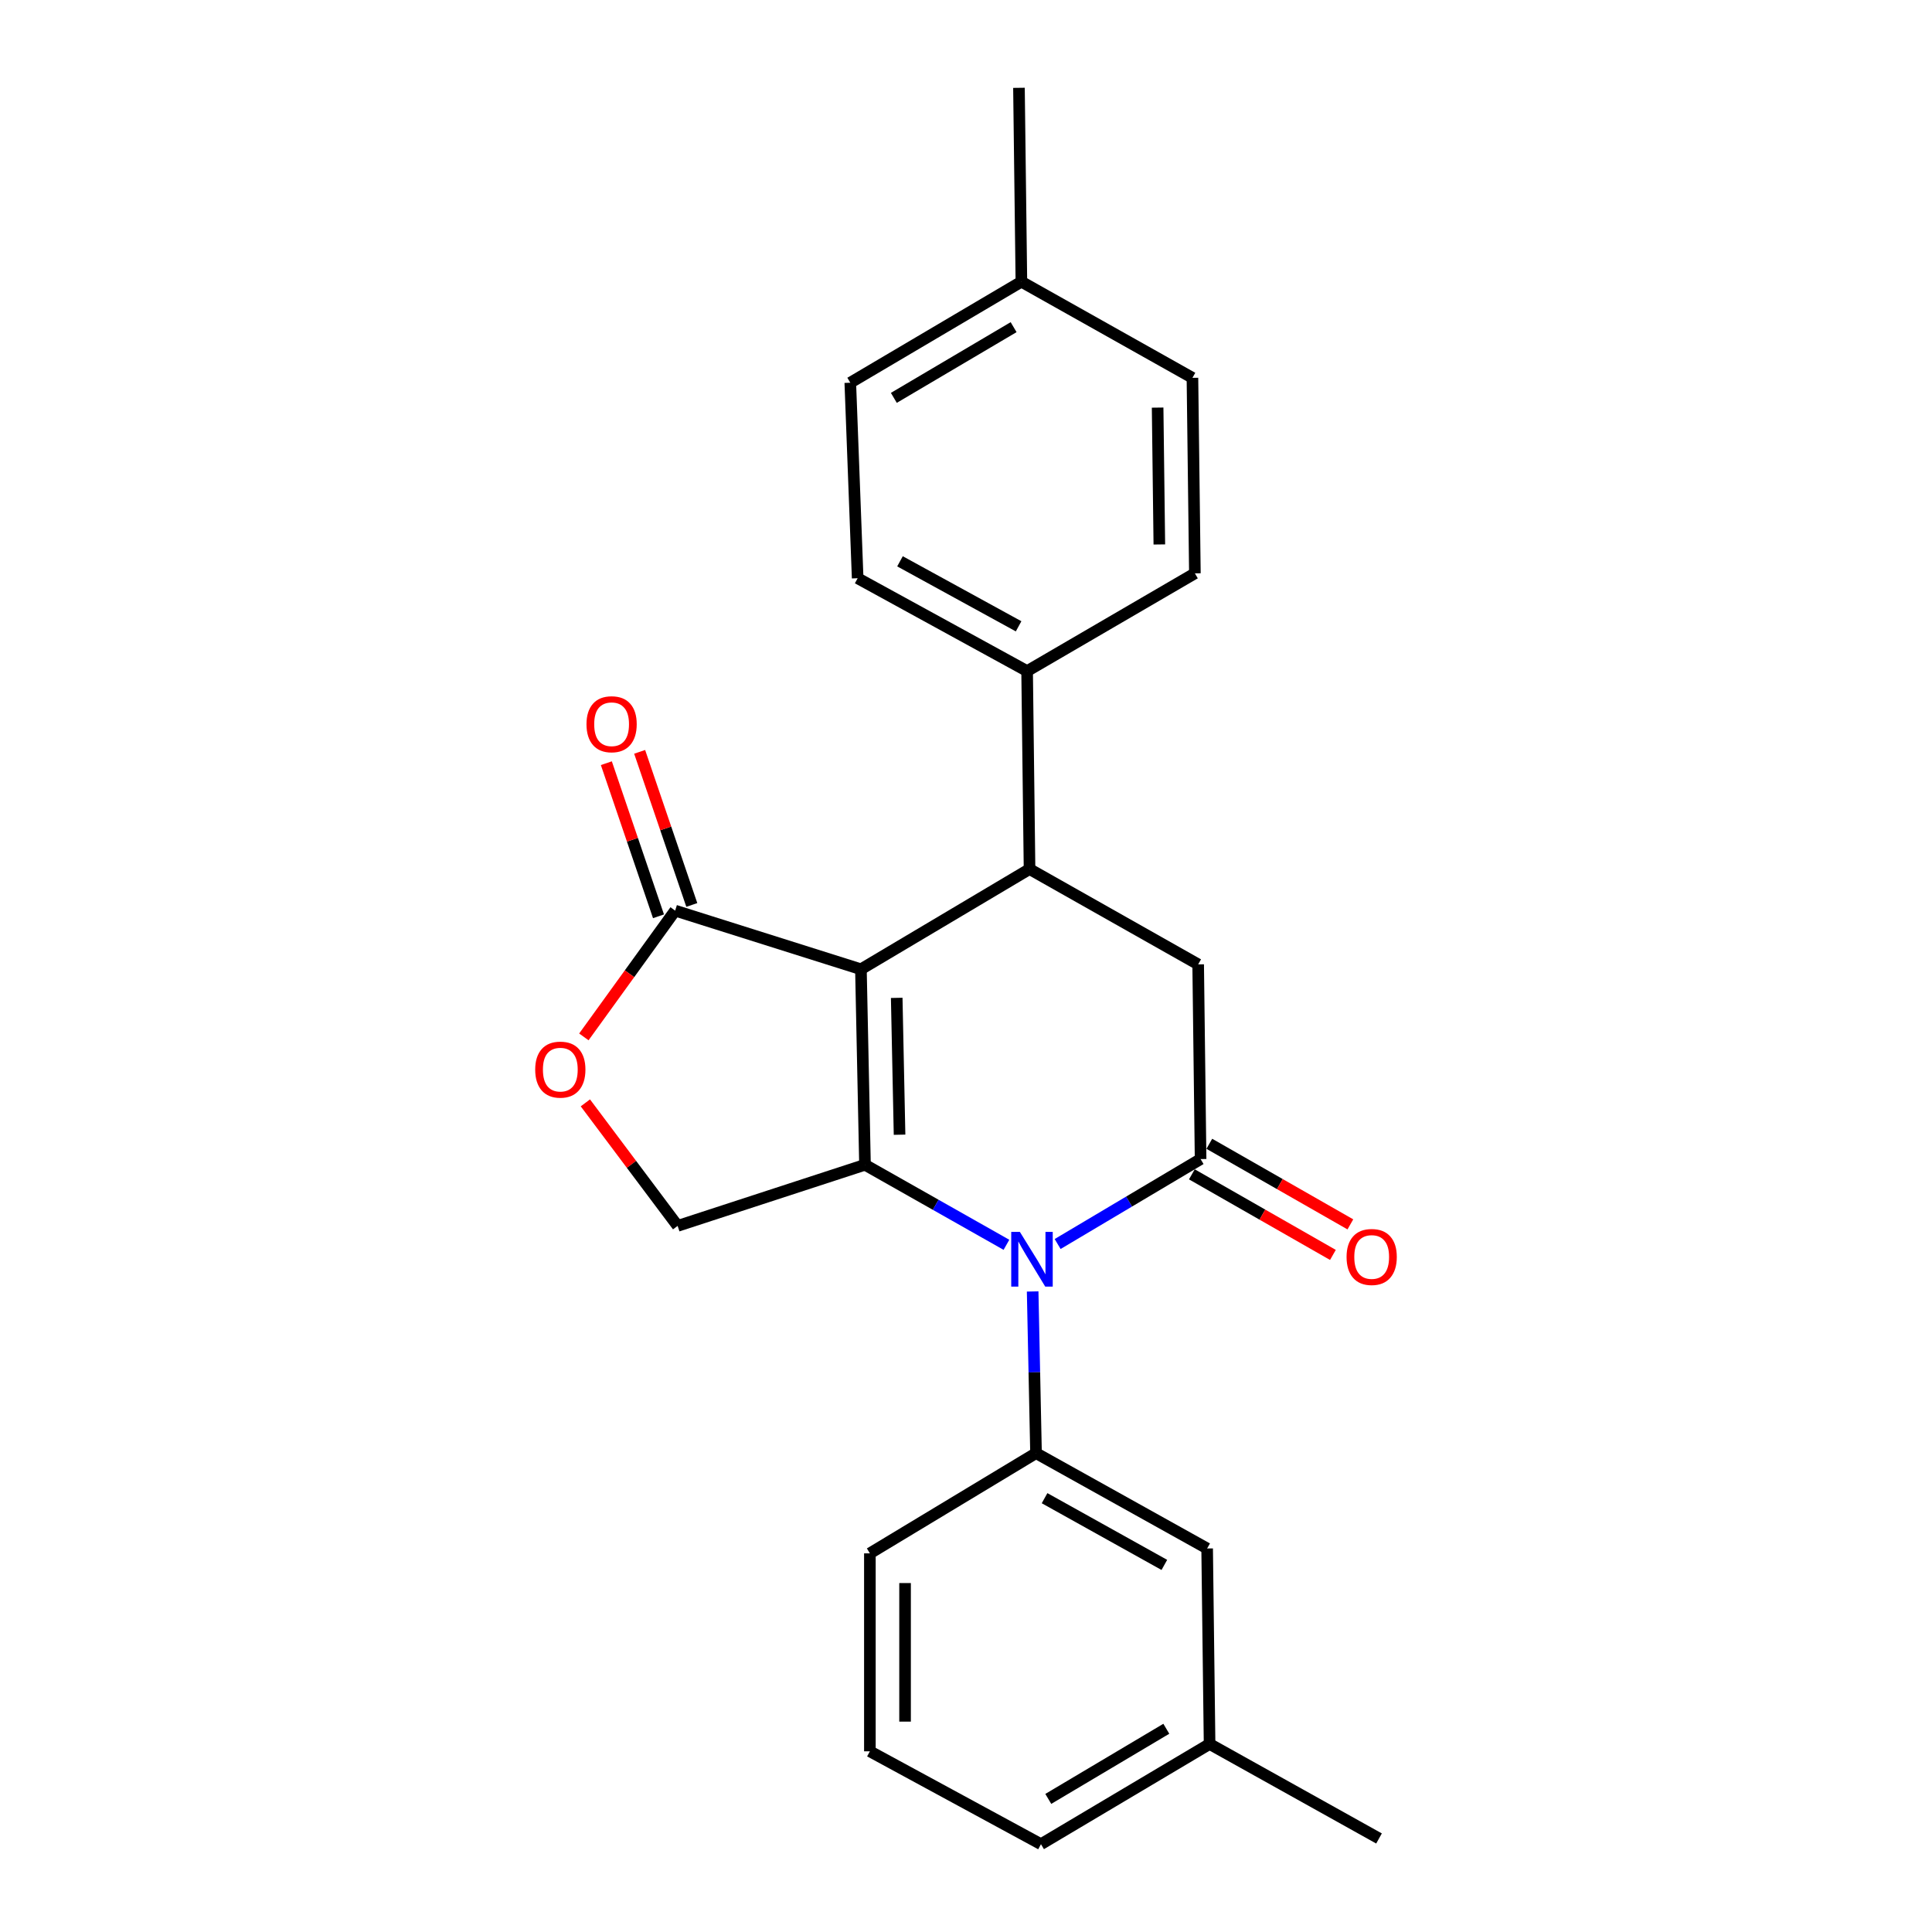 <?xml version='1.0' encoding='iso-8859-1'?>
<svg version='1.1' baseProfile='full'
              xmlns='http://www.w3.org/2000/svg'
                      xmlns:rdkit='http://www.rdkit.org/xml'
                      xmlns:xlink='http://www.w3.org/1999/xlink'
                  xml:space='preserve'
width='1000px' height='1000px' viewBox='0 0 1000 1000'>
<!-- END OF HEADER -->
<rect style='opacity:1.0;fill:#FFFFFF;stroke:none' width='1000' height='1000' x='0' y='0'> </rect>
<path class='bond-0' d='M 445.614,501.69 L 447.718,602.884' style='fill:none;fill-rule:evenodd;stroke:#000000;stroke-width:6px;stroke-linecap:butt;stroke-linejoin:miter;stroke-opacity:1' />
<path class='bond-0' d='M 464.137,516.49 L 465.61,587.326' style='fill:none;fill-rule:evenodd;stroke:#000000;stroke-width:6px;stroke-linecap:butt;stroke-linejoin:miter;stroke-opacity:1' />
<path class='bond-3' d='M 445.614,501.69 L 532.887,449.828' style='fill:none;fill-rule:evenodd;stroke:#000000;stroke-width:6px;stroke-linecap:butt;stroke-linejoin:miter;stroke-opacity:1' />
<path class='bond-4' d='M 445.614,501.69 L 349.458,471.337' style='fill:none;fill-rule:evenodd;stroke:#000000;stroke-width:6px;stroke-linecap:butt;stroke-linejoin:miter;stroke-opacity:1' />
<path class='bond-1' d='M 447.718,602.884 L 484.323,623.597' style='fill:none;fill-rule:evenodd;stroke:#000000;stroke-width:6px;stroke-linecap:butt;stroke-linejoin:miter;stroke-opacity:1' />
<path class='bond-1' d='M 484.323,623.597 L 520.929,644.31' style='fill:none;fill-rule:evenodd;stroke:#0000FF;stroke-width:6px;stroke-linecap:butt;stroke-linejoin:miter;stroke-opacity:1' />
<path class='bond-8' d='M 447.718,602.884 L 350.743,634.521' style='fill:none;fill-rule:evenodd;stroke:#000000;stroke-width:6px;stroke-linecap:butt;stroke-linejoin:miter;stroke-opacity:1' />
<path class='bond-6' d='M 534.499,668.461 L 535.372,710.304' style='fill:none;fill-rule:evenodd;stroke:#0000FF;stroke-width:6px;stroke-linecap:butt;stroke-linejoin:miter;stroke-opacity:1' />
<path class='bond-6' d='M 535.372,710.304 L 536.246,752.146' style='fill:none;fill-rule:evenodd;stroke:#000000;stroke-width:6px;stroke-linecap:butt;stroke-linejoin:miter;stroke-opacity:1' />
<path class='bond-25' d='M 547.429,643.901 L 584.427,621.916' style='fill:none;fill-rule:evenodd;stroke:#0000FF;stroke-width:6px;stroke-linecap:butt;stroke-linejoin:miter;stroke-opacity:1' />
<path class='bond-25' d='M 584.427,621.916 L 621.424,599.93' style='fill:none;fill-rule:evenodd;stroke:#000000;stroke-width:6px;stroke-linecap:butt;stroke-linejoin:miter;stroke-opacity:1' />
<path class='bond-2' d='M 621.424,599.93 L 620.17,499.16' style='fill:none;fill-rule:evenodd;stroke:#000000;stroke-width:6px;stroke-linecap:butt;stroke-linejoin:miter;stroke-opacity:1' />
<path class='bond-10' d='M 616.907,607.836 L 653.411,628.692' style='fill:none;fill-rule:evenodd;stroke:#000000;stroke-width:6px;stroke-linecap:butt;stroke-linejoin:miter;stroke-opacity:1' />
<path class='bond-10' d='M 653.411,628.692 L 689.915,649.549' style='fill:none;fill-rule:evenodd;stroke:#FF0000;stroke-width:6px;stroke-linecap:butt;stroke-linejoin:miter;stroke-opacity:1' />
<path class='bond-10' d='M 625.941,592.024 L 662.445,612.88' style='fill:none;fill-rule:evenodd;stroke:#000000;stroke-width:6px;stroke-linecap:butt;stroke-linejoin:miter;stroke-opacity:1' />
<path class='bond-10' d='M 662.445,612.88 L 698.949,633.736' style='fill:none;fill-rule:evenodd;stroke:#FF0000;stroke-width:6px;stroke-linecap:butt;stroke-linejoin:miter;stroke-opacity:1' />
<path class='bond-5' d='M 532.887,449.828 L 620.17,499.16' style='fill:none;fill-rule:evenodd;stroke:#000000;stroke-width:6px;stroke-linecap:butt;stroke-linejoin:miter;stroke-opacity:1' />
<path class='bond-9' d='M 532.887,449.828 L 531.632,347.358' style='fill:none;fill-rule:evenodd;stroke:#000000;stroke-width:6px;stroke-linecap:butt;stroke-linejoin:miter;stroke-opacity:1' />
<path class='bond-7' d='M 349.458,471.337 L 325.831,504.016' style='fill:none;fill-rule:evenodd;stroke:#000000;stroke-width:6px;stroke-linecap:butt;stroke-linejoin:miter;stroke-opacity:1' />
<path class='bond-7' d='M 325.831,504.016 L 302.205,536.695' style='fill:none;fill-rule:evenodd;stroke:#FF0000;stroke-width:6px;stroke-linecap:butt;stroke-linejoin:miter;stroke-opacity:1' />
<path class='bond-12' d='M 358.077,468.401 L 344.579,428.776' style='fill:none;fill-rule:evenodd;stroke:#000000;stroke-width:6px;stroke-linecap:butt;stroke-linejoin:miter;stroke-opacity:1' />
<path class='bond-12' d='M 344.579,428.776 L 331.082,389.151' style='fill:none;fill-rule:evenodd;stroke:#FF0000;stroke-width:6px;stroke-linecap:butt;stroke-linejoin:miter;stroke-opacity:1' />
<path class='bond-12' d='M 340.838,474.273 L 327.341,434.648' style='fill:none;fill-rule:evenodd;stroke:#000000;stroke-width:6px;stroke-linecap:butt;stroke-linejoin:miter;stroke-opacity:1' />
<path class='bond-12' d='M 327.341,434.648 L 313.843,395.023' style='fill:none;fill-rule:evenodd;stroke:#FF0000;stroke-width:6px;stroke-linecap:butt;stroke-linejoin:miter;stroke-opacity:1' />
<path class='bond-11' d='M 536.246,752.146 L 624.814,801.489' style='fill:none;fill-rule:evenodd;stroke:#000000;stroke-width:6px;stroke-linecap:butt;stroke-linejoin:miter;stroke-opacity:1' />
<path class='bond-11' d='M 540.668,775.457 L 602.665,809.997' style='fill:none;fill-rule:evenodd;stroke:#000000;stroke-width:6px;stroke-linecap:butt;stroke-linejoin:miter;stroke-opacity:1' />
<path class='bond-19' d='M 536.246,752.146 L 450.248,804.018' style='fill:none;fill-rule:evenodd;stroke:#000000;stroke-width:6px;stroke-linecap:butt;stroke-linejoin:miter;stroke-opacity:1' />
<path class='bond-24' d='M 302.985,570.842 L 326.864,602.682' style='fill:none;fill-rule:evenodd;stroke:#FF0000;stroke-width:6px;stroke-linecap:butt;stroke-linejoin:miter;stroke-opacity:1' />
<path class='bond-24' d='M 326.864,602.682 L 350.743,634.521' style='fill:none;fill-rule:evenodd;stroke:#000000;stroke-width:6px;stroke-linecap:butt;stroke-linejoin:miter;stroke-opacity:1' />
<path class='bond-13' d='M 531.632,347.358 L 443.924,299.291' style='fill:none;fill-rule:evenodd;stroke:#000000;stroke-width:6px;stroke-linecap:butt;stroke-linejoin:miter;stroke-opacity:1' />
<path class='bond-13' d='M 527.228,324.178 L 465.833,290.53' style='fill:none;fill-rule:evenodd;stroke:#000000;stroke-width:6px;stroke-linecap:butt;stroke-linejoin:miter;stroke-opacity:1' />
<path class='bond-14' d='M 531.632,347.358 L 618.47,296.761' style='fill:none;fill-rule:evenodd;stroke:#000000;stroke-width:6px;stroke-linecap:butt;stroke-linejoin:miter;stroke-opacity:1' />
<path class='bond-15' d='M 624.814,801.489 L 626.078,902.684' style='fill:none;fill-rule:evenodd;stroke:#000000;stroke-width:6px;stroke-linecap:butt;stroke-linejoin:miter;stroke-opacity:1' />
<path class='bond-16' d='M 443.924,299.291 L 440.11,198.096' style='fill:none;fill-rule:evenodd;stroke:#000000;stroke-width:6px;stroke-linecap:butt;stroke-linejoin:miter;stroke-opacity:1' />
<path class='bond-17' d='M 618.47,296.761 L 617.205,195.567' style='fill:none;fill-rule:evenodd;stroke:#000000;stroke-width:6px;stroke-linecap:butt;stroke-linejoin:miter;stroke-opacity:1' />
<path class='bond-17' d='M 600.07,281.81 L 599.185,210.973' style='fill:none;fill-rule:evenodd;stroke:#000000;stroke-width:6px;stroke-linecap:butt;stroke-linejoin:miter;stroke-opacity:1' />
<path class='bond-22' d='M 626.078,902.684 L 713.776,951.591' style='fill:none;fill-rule:evenodd;stroke:#000000;stroke-width:6px;stroke-linecap:butt;stroke-linejoin:miter;stroke-opacity:1' />
<path class='bond-27' d='M 626.078,902.684 L 538.805,954.545' style='fill:none;fill-rule:evenodd;stroke:#000000;stroke-width:6px;stroke-linecap:butt;stroke-linejoin:miter;stroke-opacity:1' />
<path class='bond-27' d='M 603.684,894.807 L 542.593,931.11' style='fill:none;fill-rule:evenodd;stroke:#000000;stroke-width:6px;stroke-linecap:butt;stroke-linejoin:miter;stroke-opacity:1' />
<path class='bond-26' d='M 440.11,198.096 L 528.668,145.809' style='fill:none;fill-rule:evenodd;stroke:#000000;stroke-width:6px;stroke-linecap:butt;stroke-linejoin:miter;stroke-opacity:1' />
<path class='bond-26' d='M 462.653,205.935 L 524.643,169.334' style='fill:none;fill-rule:evenodd;stroke:#000000;stroke-width:6px;stroke-linecap:butt;stroke-linejoin:miter;stroke-opacity:1' />
<path class='bond-18' d='M 617.205,195.567 L 528.668,145.809' style='fill:none;fill-rule:evenodd;stroke:#000000;stroke-width:6px;stroke-linecap:butt;stroke-linejoin:miter;stroke-opacity:1' />
<path class='bond-23' d='M 528.668,145.809 L 527.413,45.455' style='fill:none;fill-rule:evenodd;stroke:#000000;stroke-width:6px;stroke-linecap:butt;stroke-linejoin:miter;stroke-opacity:1' />
<path class='bond-20' d='M 450.248,804.018 L 450.248,906.478' style='fill:none;fill-rule:evenodd;stroke:#000000;stroke-width:6px;stroke-linecap:butt;stroke-linejoin:miter;stroke-opacity:1' />
<path class='bond-20' d='M 468.459,819.387 L 468.459,891.109' style='fill:none;fill-rule:evenodd;stroke:#000000;stroke-width:6px;stroke-linecap:butt;stroke-linejoin:miter;stroke-opacity:1' />
<path class='bond-21' d='M 450.248,906.478 L 538.805,954.545' style='fill:none;fill-rule:evenodd;stroke:#000000;stroke-width:6px;stroke-linecap:butt;stroke-linejoin:miter;stroke-opacity:1' />
<path  class='atom-2' d='M 527.891 637.632
L 537.171 652.632
Q 538.091 654.112, 539.571 656.792
Q 541.051 659.472, 541.131 659.632
L 541.131 637.632
L 544.891 637.632
L 544.891 665.952
L 541.011 665.952
L 531.051 649.552
Q 529.891 647.632, 528.651 645.432
Q 527.451 643.232, 527.091 642.552
L 527.091 665.952
L 523.411 665.952
L 523.411 637.632
L 527.891 637.632
' fill='#0000FF'/>
<path  class='atom-8' d='M 277.018 553.632
Q 277.018 546.832, 280.378 543.032
Q 283.738 539.232, 290.018 539.232
Q 296.298 539.232, 299.658 543.032
Q 303.018 546.832, 303.018 553.632
Q 303.018 560.512, 299.618 564.432
Q 296.218 568.312, 290.018 568.312
Q 283.778 568.312, 280.378 564.432
Q 277.018 560.552, 277.018 553.632
M 290.018 565.112
Q 294.338 565.112, 296.658 562.232
Q 299.018 559.312, 299.018 553.632
Q 299.018 548.072, 296.658 545.272
Q 294.338 542.432, 290.018 542.432
Q 285.698 542.432, 283.338 545.232
Q 281.018 548.032, 281.018 553.632
Q 281.018 559.352, 283.338 562.232
Q 285.698 565.112, 290.018 565.112
' fill='#FF0000'/>
<path  class='atom-11' d='M 696.982 650.607
Q 696.982 643.807, 700.342 640.007
Q 703.702 636.207, 709.982 636.207
Q 716.262 636.207, 719.622 640.007
Q 722.982 643.807, 722.982 650.607
Q 722.982 657.487, 719.582 661.407
Q 716.182 665.287, 709.982 665.287
Q 703.742 665.287, 700.342 661.407
Q 696.982 657.527, 696.982 650.607
M 709.982 662.087
Q 714.302 662.087, 716.622 659.207
Q 718.982 656.287, 718.982 650.607
Q 718.982 645.047, 716.622 642.247
Q 714.302 639.407, 709.982 639.407
Q 705.662 639.407, 703.302 642.207
Q 700.982 645.007, 700.982 650.607
Q 700.982 656.327, 703.302 659.207
Q 705.662 662.087, 709.982 662.087
' fill='#FF0000'/>
<path  class='atom-13' d='M 303.566 374.857
Q 303.566 368.057, 306.926 364.257
Q 310.286 360.457, 316.566 360.457
Q 322.846 360.457, 326.206 364.257
Q 329.566 368.057, 329.566 374.857
Q 329.566 381.737, 326.166 385.657
Q 322.766 389.537, 316.566 389.537
Q 310.326 389.537, 306.926 385.657
Q 303.566 381.777, 303.566 374.857
M 316.566 386.337
Q 320.886 386.337, 323.206 383.457
Q 325.566 380.537, 325.566 374.857
Q 325.566 369.297, 323.206 366.497
Q 320.886 363.657, 316.566 363.657
Q 312.246 363.657, 309.886 366.457
Q 307.566 369.257, 307.566 374.857
Q 307.566 380.577, 309.886 383.457
Q 312.246 386.337, 316.566 386.337
' fill='#FF0000'/>
</svg>
